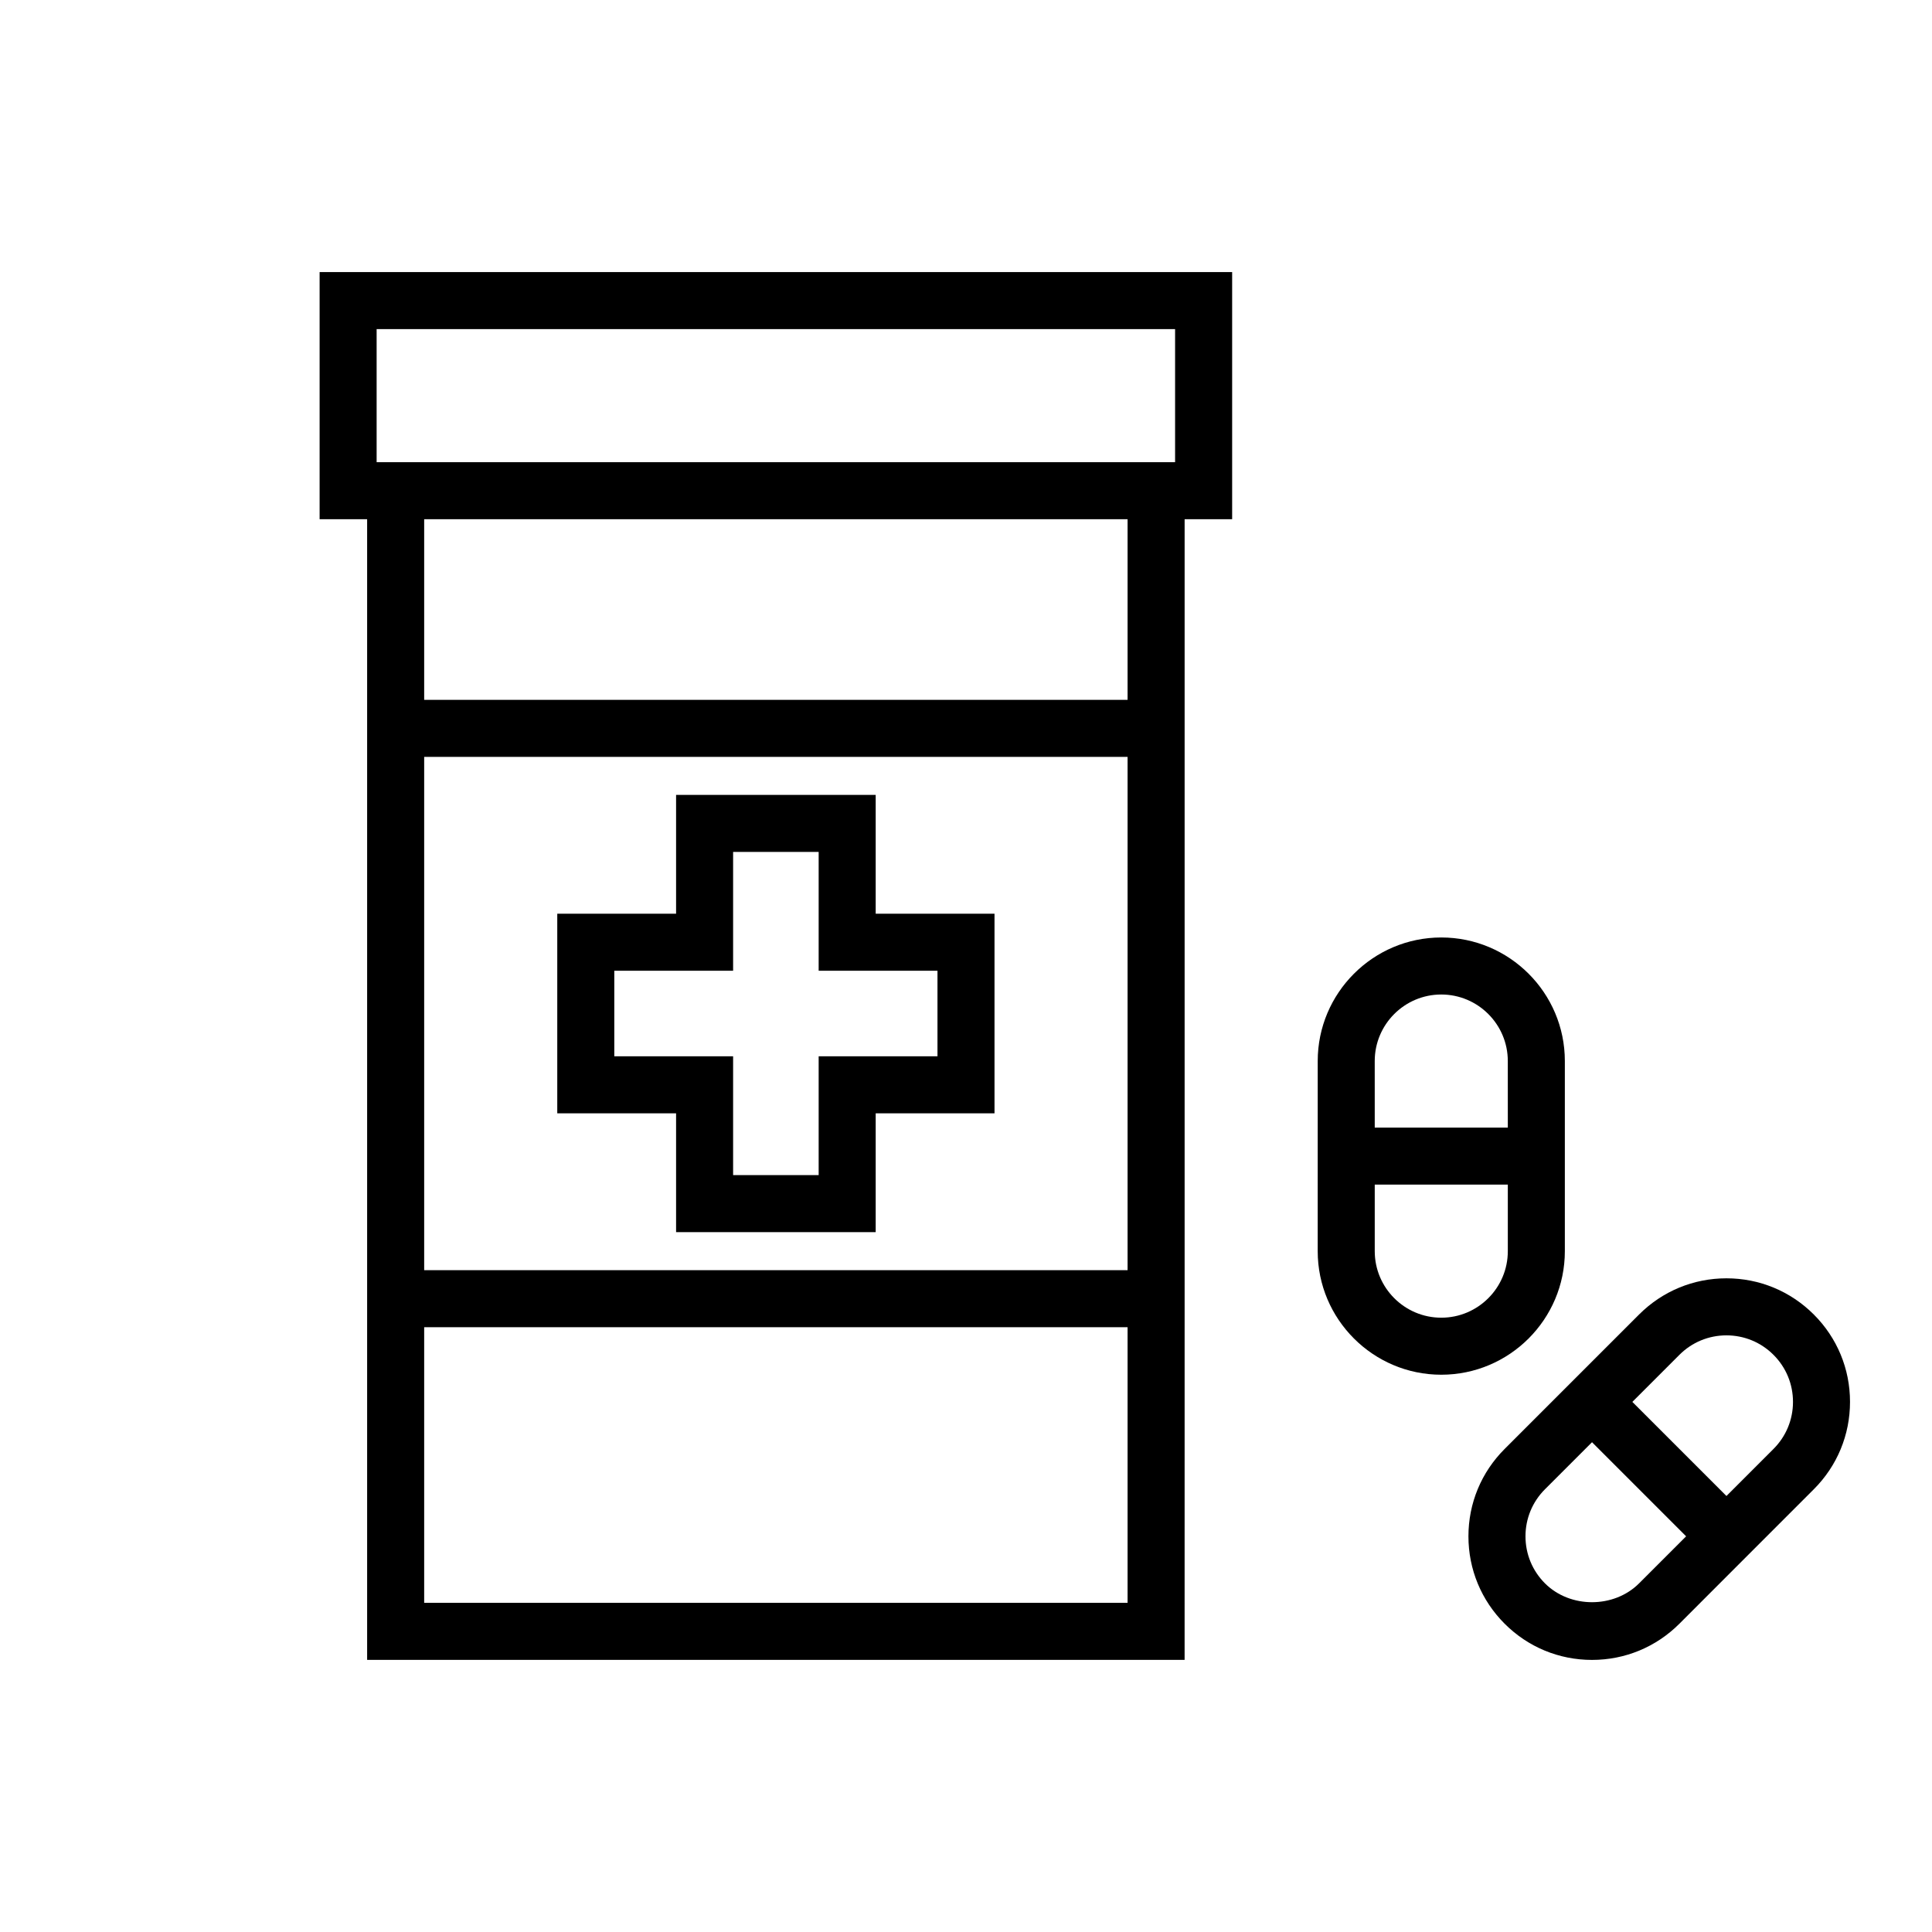 <?xml version="1.0" encoding="UTF-8"?>
<!-- Uploaded to: SVG Find, www.svgrepo.com, Generator: SVG Find Mixer Tools -->
<svg fill="#000000" width="800px" height="800px" version="1.1" viewBox="144 144 512 512" xmlns="http://www.w3.org/2000/svg">
 <g>
  <path d="m323.17 470.53h52.898v-31.488h31.488v-52.898h-31.488v-31.488h-52.898v31.488h-31.488v52.898h31.488zm-16.375-46.602v-22.672h31.488v-31.488h22.672v31.488h31.488v22.672h-31.488v31.488h-22.672v-31.488z"/>
  <path d="m228.7 281.6h12.594v302.29h216.64l0.004-88.168v-214.12h12.594v-65.496l-241.83 0.004zm214.12 287.17h-186.41v-73.051h186.41zm0-88.164h-186.41v-136.03h186.41zm0-151.14h-186.41v-47.863h186.41zm-199.01-98.242h211.6v35.266h-211.6z"/>
  <path d="m624.68 492.36c-6.188-6.188-14.402-9.594-23.156-9.594-8.75 0-16.969 3.41-23.156 9.594l-12.469 12.469-23.156 23.16c-6.191 6.188-9.594 14.402-9.594 23.156 0 8.75 3.41 16.969 9.594 23.156 6.184 6.188 14.402 9.594 23.156 9.594 8.75 0 16.973-3.406 23.16-9.594l23.152-23.164 12.469-12.469c6.191-6.188 9.594-14.41 9.594-23.16s-3.41-16.965-9.594-23.148zm-46.309 71.246c-6.656 6.656-18.273 6.664-24.938 0-3.332-3.332-5.164-7.758-5.164-12.469s1.832-9.133 5.164-12.469l12.469-12.469 24.938 24.938zm35.625-35.625-12.469 12.473-24.938-24.938 12.469-12.469c3.332-3.332 7.758-5.164 12.469-5.164 4.711 0 9.133 1.832 12.469 5.164 3.336 3.332 5.164 7.758 5.164 12.469 0 4.707-1.836 9.137-5.164 12.465z"/>
  <path d="m558.7 475.57v-50.383c0-18.055-14.691-32.746-32.746-32.746s-32.746 14.691-32.746 32.746v17.633l-0.004 32.75c0 18.055 14.691 32.746 32.746 32.746 18.059 0 32.75-14.691 32.75-32.746zm-15.113 0c0 9.723-7.91 17.633-17.633 17.633s-17.633-7.91-17.633-17.633v-17.633h35.266zm0-32.746h-35.266l-0.004-17.637c0-9.723 7.91-17.633 17.633-17.633 9.723 0 17.633 7.91 17.633 17.633z"/>
 </g>
</svg>